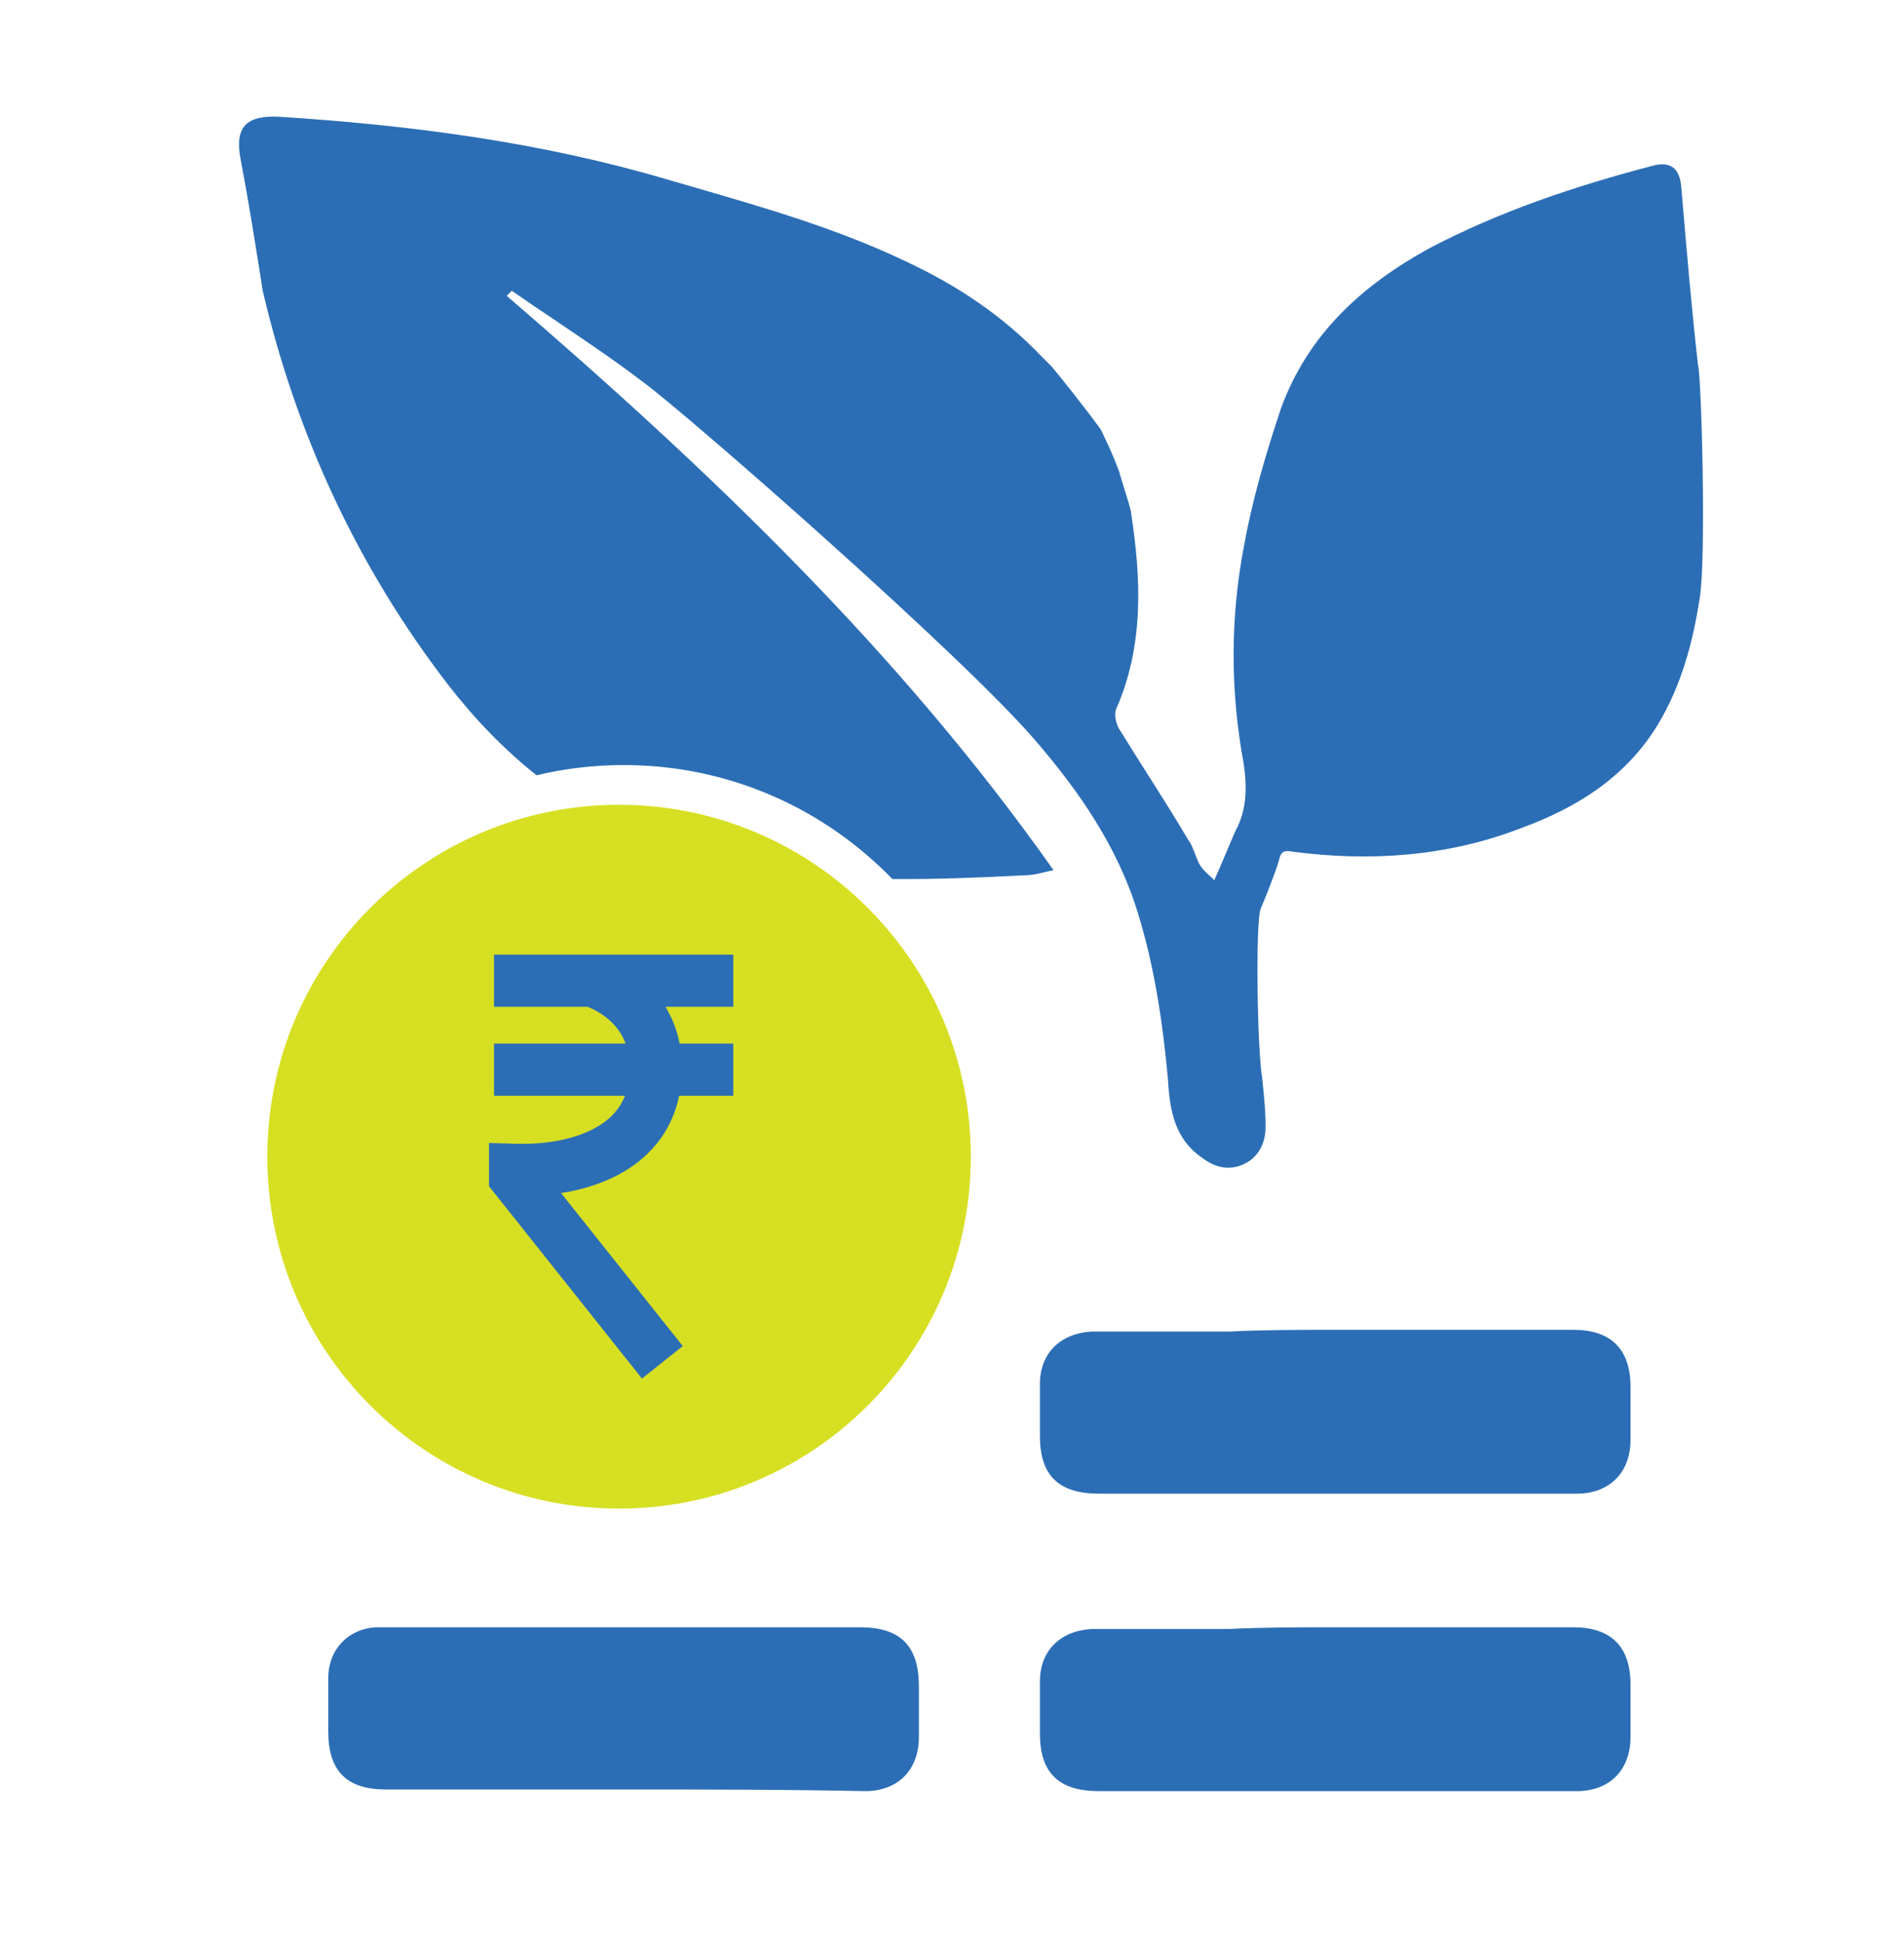 <svg width="50" height="51" viewBox="0 0 50 51" fill="none" xmlns="http://www.w3.org/2000/svg">
<path d="M35.042 42.713C37.119 42.713 39.24 42.713 41.316 42.713C42.288 42.713 42.819 43.2 42.819 44.22C42.819 44.664 42.819 45.107 42.819 45.595C42.819 46.438 42.288 47.014 41.405 47.014C39.284 47.014 37.163 47.014 35.042 47.014C32.965 47.014 30.888 47.014 28.856 47.014C27.795 47.014 27.309 46.526 27.309 45.506C27.309 45.019 27.309 44.575 27.309 44.132C27.309 43.334 27.839 42.801 28.679 42.757C29.872 42.757 31.065 42.757 32.302 42.757C33.186 42.713 34.114 42.713 35.042 42.713Z" fill="#2C6EB5"/>
<path d="M16.354 46.97C14.277 46.97 12.2 46.97 10.123 46.97C9.107 46.97 8.621 46.482 8.621 45.462C8.621 44.974 8.621 44.486 8.621 44.043C8.621 43.289 9.151 42.757 9.858 42.713C10.035 42.713 10.168 42.713 10.344 42.713C14.41 42.713 18.519 42.713 22.584 42.713C23.645 42.713 24.131 43.2 24.131 44.265C24.131 44.708 24.131 45.152 24.131 45.595C24.131 46.438 23.6 47.014 22.717 47.014C20.596 46.97 18.475 46.97 16.354 46.97Z" fill="#2C6EB5"/>
<path d="M35.042 34.905C37.119 34.905 39.24 34.905 41.316 34.905C42.288 34.905 42.819 35.393 42.819 36.413C42.819 36.856 42.819 37.3 42.819 37.788C42.819 38.63 42.288 39.206 41.405 39.206C39.284 39.206 37.163 39.206 35.042 39.206C32.965 39.206 30.888 39.206 28.856 39.206C27.795 39.206 27.309 38.719 27.309 37.699C27.309 37.211 27.309 36.768 27.309 36.324C27.309 35.526 27.839 34.994 28.679 34.95C29.872 34.95 31.065 34.95 32.302 34.95C33.186 34.905 34.114 34.905 35.042 34.905Z" fill="#2C6EB5"/>
<path d="M25.494 30.361C25.494 35.463 21.358 39.598 16.257 39.598C11.155 39.598 7.02 35.463 7.02 30.361C7.02 25.26 11.155 21.124 16.257 21.124C21.358 21.124 25.494 25.26 25.494 30.361Z" fill="#D7DF23"/>
<path fill-rule="evenodd" clip-rule="evenodd" d="M19.256 26.427H17.476C17.642 26.7 17.775 27.02 17.847 27.392H19.256V28.762H17.835C17.632 29.747 17.013 30.422 16.242 30.833C15.777 31.08 15.258 31.234 14.734 31.316L17.93 35.332L16.858 36.185L12.992 31.326L12.842 31.139V30.899V30.706V30.001L13.547 30.021C14.3 30.044 15.046 29.918 15.598 29.624C15.976 29.423 16.26 29.147 16.412 28.762H12.973V27.392H16.429C16.327 27.118 16.165 26.922 16.005 26.779C15.847 26.638 15.682 26.542 15.556 26.481C15.505 26.457 15.462 26.439 15.431 26.427H12.973V25.057H19.256V26.427Z" fill="#2C6EB5"/>
<path fill-rule="evenodd" clip-rule="evenodd" d="M44.635 15.703C44.458 16.856 44.149 18.009 43.53 19.029C42.691 20.403 41.409 21.201 39.951 21.734C38.007 22.488 35.974 22.621 33.942 22.355C33.721 22.31 33.633 22.355 33.588 22.576C33.5 22.887 33.235 23.552 33.102 23.862C32.97 24.217 33.014 27.543 33.146 28.297L33.157 28.407C33.198 28.807 33.235 29.176 33.235 29.583C33.235 29.982 33.058 30.381 32.66 30.558C32.263 30.736 31.909 30.647 31.556 30.381C30.849 29.893 30.716 29.139 30.672 28.341C30.539 26.878 30.319 25.37 29.877 23.951C29.346 22.221 28.33 20.758 27.181 19.428C25.281 17.21 18.035 10.869 16.886 10.027C16.149 9.465 15.373 8.943 14.598 8.42L14.598 8.42C14.21 8.159 13.822 7.898 13.439 7.632L13.306 7.765C18.565 12.288 23.602 17.078 27.667 22.842C27.573 22.858 27.484 22.88 27.397 22.901C27.239 22.939 27.087 22.975 26.916 22.975C25.761 23.033 24.598 23.083 23.433 23.073C21.649 21.228 19.149 20.081 16.38 20.081C15.591 20.081 14.824 20.174 14.089 20.35C13.238 19.673 12.464 18.873 11.76 17.964C9.374 14.86 7.783 11.401 6.899 7.632L6.827 7.173C6.673 6.207 6.516 5.212 6.325 4.218C6.148 3.331 6.458 3.02 7.341 3.065C10.788 3.286 14.19 3.73 17.504 4.705C17.749 4.777 17.995 4.848 18.241 4.919L18.241 4.919L18.241 4.919C20.124 5.465 22.025 6.015 23.823 6.878C25.149 7.499 26.342 8.297 27.358 9.362L27.623 9.628C27.844 9.894 28.418 10.603 28.904 11.268C29.081 11.623 29.258 12.022 29.39 12.377C29.39 12.395 29.444 12.566 29.506 12.766L29.506 12.766C29.594 13.048 29.7 13.389 29.7 13.441C29.965 15.171 30.053 16.945 29.302 18.63C29.258 18.763 29.302 19.029 29.435 19.206C29.653 19.559 29.877 19.912 30.102 20.268L30.102 20.268C30.472 20.85 30.846 21.439 31.202 22.044C31.286 22.156 31.335 22.287 31.381 22.412C31.409 22.485 31.435 22.555 31.467 22.621C31.536 22.782 31.677 22.908 31.778 22.997L31.778 22.997C31.83 23.044 31.871 23.08 31.886 23.107C32.004 22.843 32.111 22.592 32.211 22.355C32.289 22.169 32.364 21.992 32.439 21.822C32.749 21.246 32.749 20.669 32.66 20.049C32.307 18.142 32.307 16.235 32.66 14.373C32.881 13.131 33.235 11.934 33.633 10.736C34.34 8.785 35.753 7.499 37.521 6.524C39.377 5.548 41.365 4.883 43.398 4.351C43.884 4.218 44.105 4.439 44.149 4.883L44.178 5.224C44.301 6.668 44.427 8.145 44.591 9.583C44.679 9.849 44.812 14.639 44.635 15.703Z" fill="#2C6EB5"/>
</svg>
